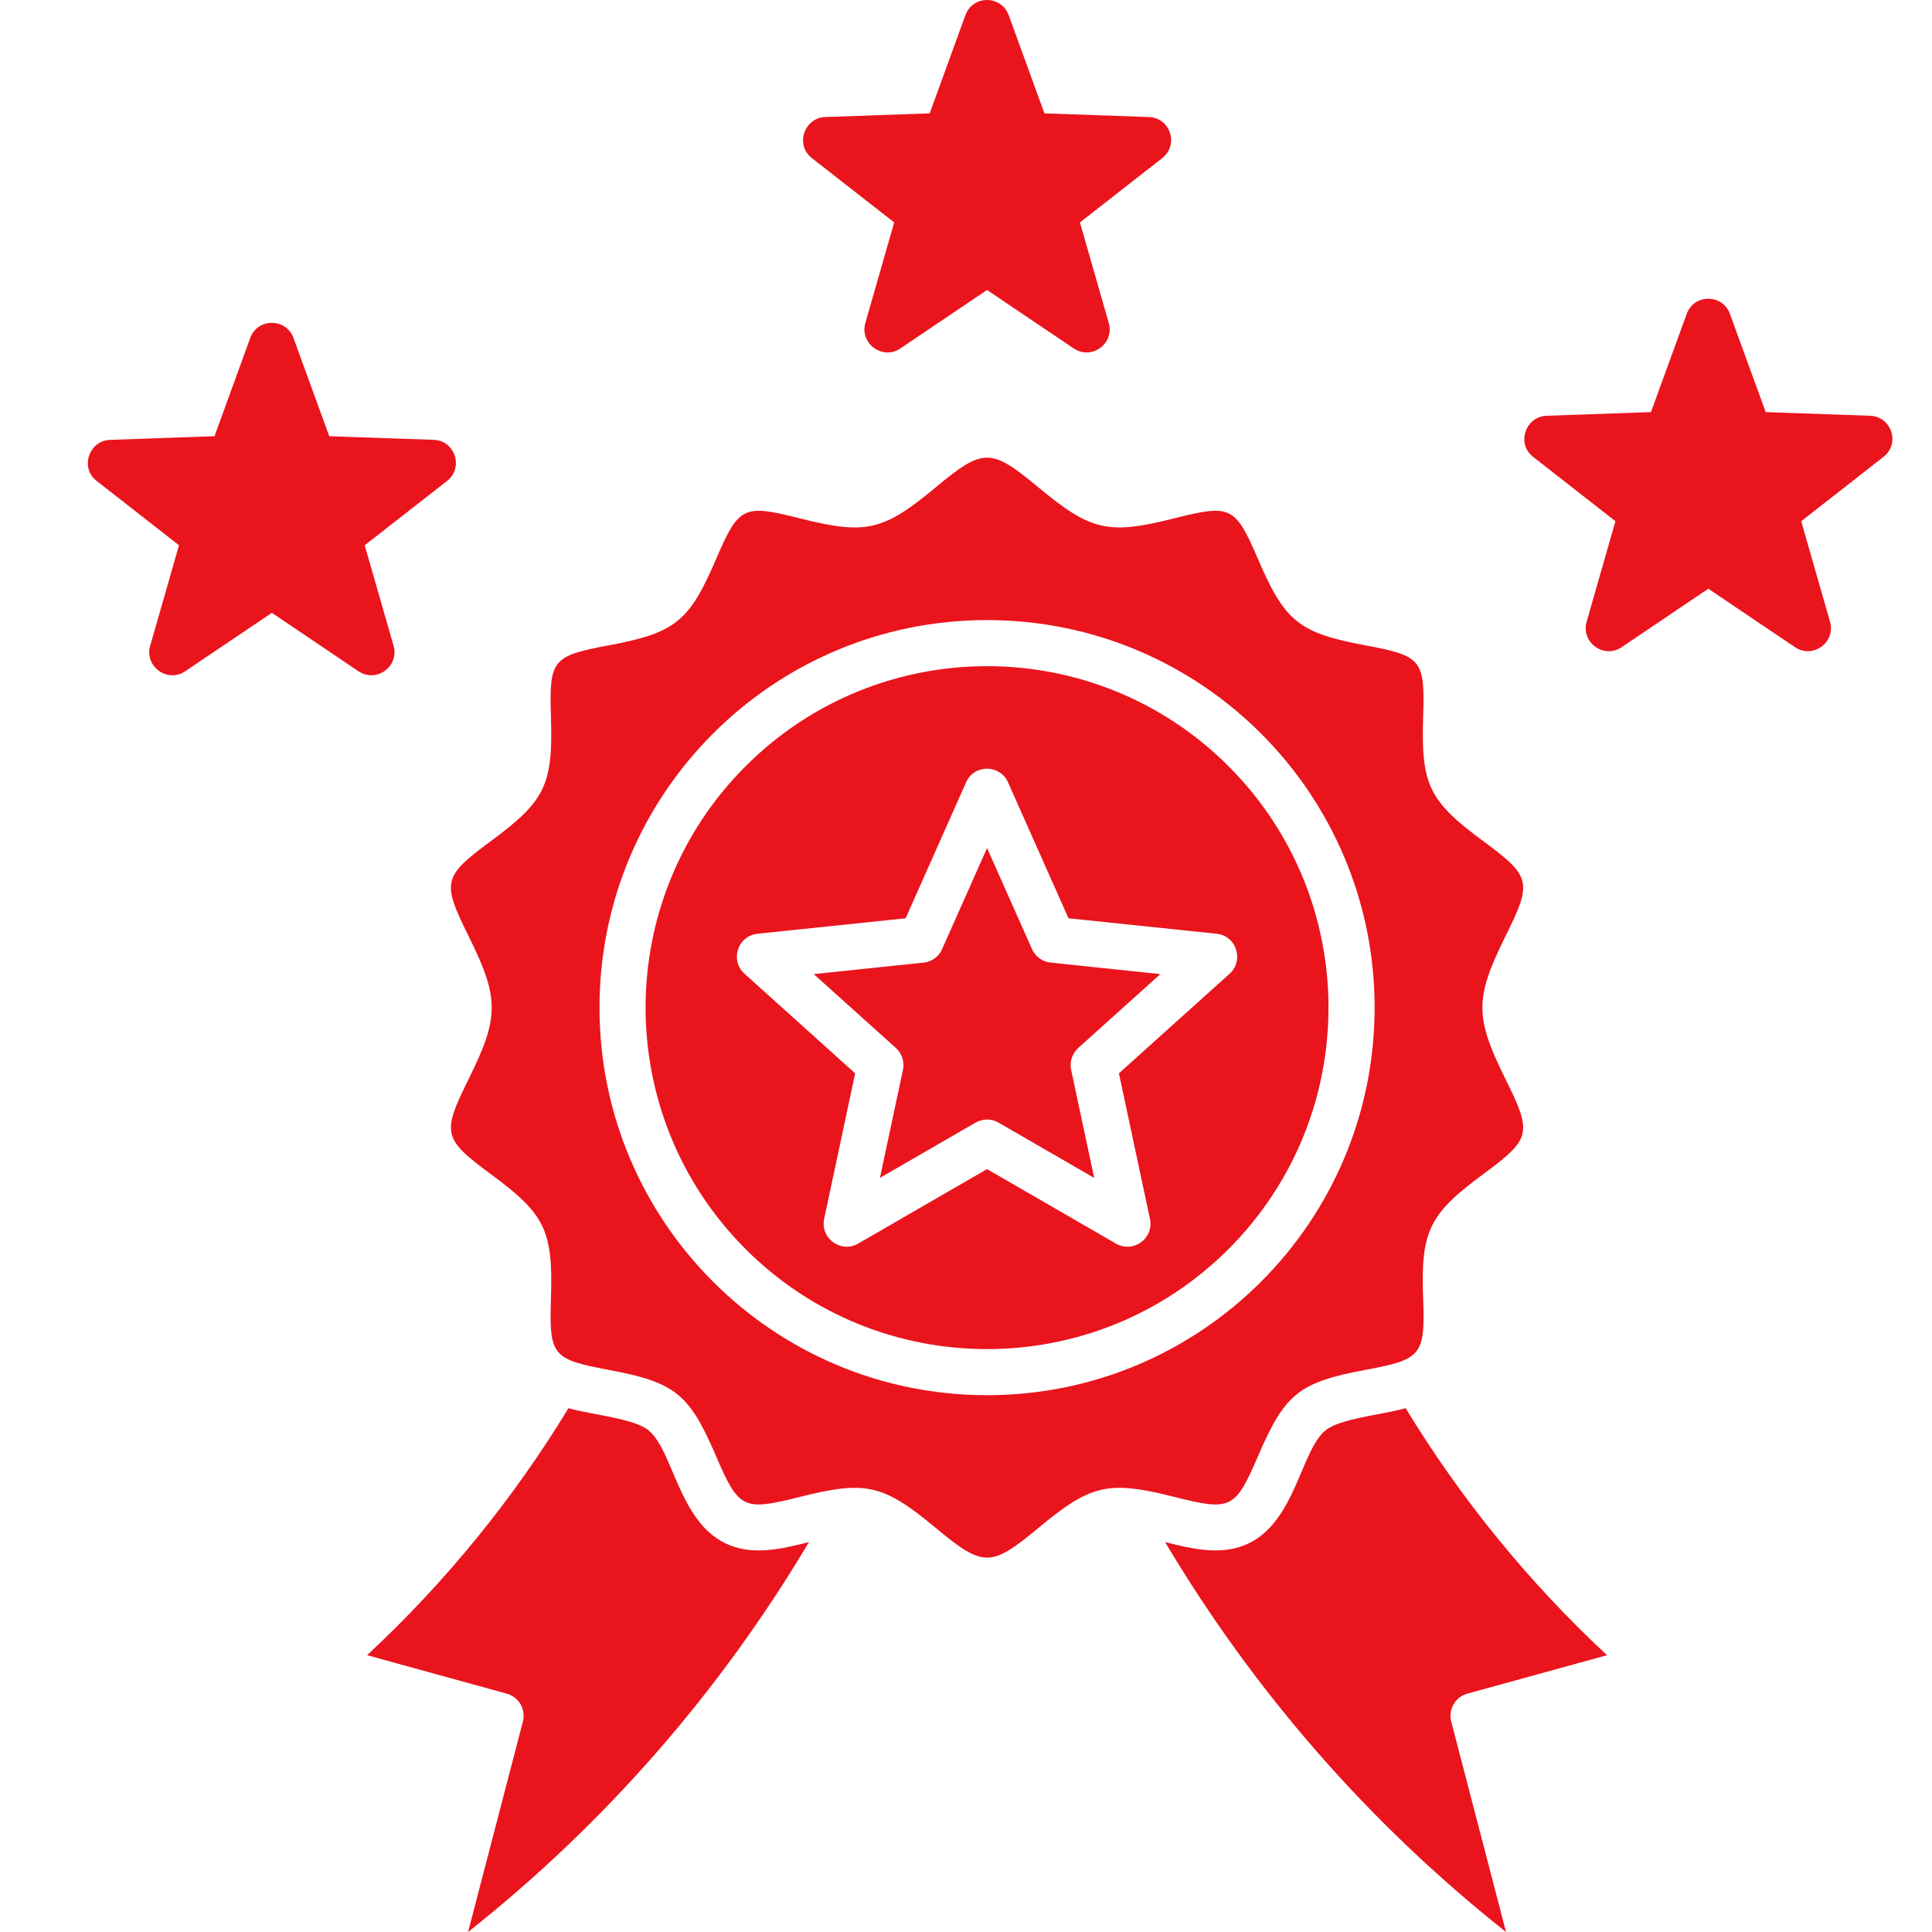 <svg xmlns="http://www.w3.org/2000/svg" width="40" height="40" viewBox="0 0 40 40" fill="none"><path fill-rule="evenodd" clip-rule="evenodd" d="M6.076 6.996L6.817 9.031L8.979 9.106C9.422 9.121 9.611 9.686 9.248 9.964L7.551 11.289L8.149 13.372C8.27 13.797 7.791 14.15 7.416 13.894L5.629 12.688L3.834 13.898C3.465 14.147 2.988 13.796 3.109 13.372L3.706 11.289L2.001 9.957C1.645 9.679 1.848 9.121 2.278 9.107L4.441 9.031L5.181 6.997C5.333 6.578 5.925 6.582 6.076 6.997V6.996ZM35.816 6.498L36.557 8.532L38.719 8.608C39.163 8.623 39.352 9.188 38.988 9.465L37.292 10.791L37.889 12.874C38.01 13.299 37.531 13.652 37.157 13.395L35.369 12.189L33.574 13.4C33.205 13.649 32.728 13.297 32.849 12.874L33.446 10.791L31.741 9.458C31.386 9.181 31.589 8.623 32.019 8.608L34.181 8.532L34.922 6.498C35.074 6.079 35.666 6.083 35.816 6.498ZM20.883 0.312L21.624 2.347L23.786 2.423C24.23 2.437 24.419 3.002 24.055 3.28L22.359 4.605L22.956 6.688C23.077 7.114 22.598 7.467 22.224 7.21L20.436 6.004L18.641 7.214C18.272 7.463 17.795 7.112 17.916 6.688L18.513 4.605L16.808 3.273C16.453 2.995 16.656 2.437 17.086 2.423L19.248 2.347L19.988 0.313C20.141 -0.106 20.733 -0.102 20.883 0.313V0.312ZM33.272 34.269C31.65 32.761 30.248 31.037 29.102 29.155C28.601 29.295 27.75 29.368 27.448 29.61C26.936 30.022 26.824 31.477 25.863 31.948C25.315 32.217 24.721 32.078 24.122 31.927C25.962 35.019 28.34 37.75 31.181 40L30.046 35.643C29.98 35.391 30.13 35.133 30.381 35.065L33.272 34.269L33.272 34.269ZM11.77 29.155C10.624 31.038 9.221 32.761 7.6 34.269L10.491 35.065C10.742 35.133 10.891 35.391 10.826 35.643L9.691 40C12.532 37.75 14.91 35.019 16.749 31.927C16.151 32.078 15.556 32.217 15.009 31.948C14.048 31.477 13.936 30.022 13.423 29.61C13.122 29.368 12.27 29.295 11.77 29.155H11.77ZM20.87 16.197L22.122 19.012L25.188 19.332C25.606 19.376 25.757 19.89 25.458 20.16L23.166 22.222L23.809 25.237C23.894 25.635 23.463 25.963 23.091 25.74L20.436 24.205L17.768 25.747C17.411 25.954 16.978 25.638 17.063 25.237L17.705 22.222L15.414 20.16C15.112 19.889 15.262 19.366 15.705 19.33L18.75 19.012L20.002 16.197C20.172 15.813 20.708 15.829 20.87 16.197L20.87 16.197ZM21.366 19.649L20.436 17.558L19.519 19.619C19.459 19.785 19.308 19.911 19.12 19.93L16.848 20.168L18.548 21.697C18.67 21.807 18.732 21.978 18.695 22.15L18.218 24.387L20.192 23.246C20.336 23.161 20.52 23.153 20.674 23.243L22.654 24.387L22.18 22.165C22.14 22 22.189 21.819 22.324 21.697L24.024 20.168L21.752 19.929C21.582 19.912 21.435 19.805 21.366 19.649ZM21.505 10.095C20.511 9.269 20.361 9.269 19.367 10.095C18.287 10.991 17.929 11.077 16.567 10.734C15.382 10.435 15.299 10.476 14.818 11.592C14.269 12.87 13.976 13.104 12.608 13.36C11.427 13.582 11.37 13.655 11.407 14.858C11.451 16.249 11.286 16.585 10.167 17.411C9.167 18.149 9.145 18.258 9.701 19.38C10.34 20.67 10.34 21.054 9.701 22.344C9.145 23.466 9.167 23.575 10.167 24.313C11.286 25.139 11.451 25.475 11.407 26.866C11.37 28.069 11.427 28.142 12.608 28.363C13.976 28.62 14.269 28.854 14.818 30.132C15.298 31.248 15.382 31.288 16.567 30.99C17.929 30.647 18.287 30.733 19.367 31.629C20.361 32.455 20.511 32.455 21.505 31.629C22.585 30.733 22.943 30.647 24.305 30.99C25.49 31.288 25.573 31.248 26.053 30.132C26.603 28.854 26.896 28.62 28.263 28.363C29.43 28.145 29.51 28.071 29.464 26.868C29.411 25.474 29.605 25.125 30.704 24.313C31.704 23.575 31.727 23.466 31.171 22.344C30.532 21.054 30.532 20.67 31.171 19.38C31.727 18.258 31.704 18.149 30.704 17.411C29.586 16.585 29.421 16.249 29.464 14.858C29.502 13.654 29.445 13.582 28.263 13.36C26.896 13.104 26.603 12.87 26.053 11.592C25.573 10.476 25.49 10.435 24.305 10.733C22.942 11.076 22.585 10.991 21.505 10.095L21.505 10.095ZM20.436 28.886C24.867 28.886 28.46 25.293 28.46 20.862C28.46 16.431 24.867 12.838 20.436 12.838C16.005 12.838 12.412 16.431 12.412 20.862C12.412 25.293 16.005 28.886 20.436 28.886ZM15.437 25.861C18.198 28.622 22.674 28.622 25.435 25.861C28.195 23.1 28.195 18.624 25.435 15.863C22.674 13.102 18.198 13.102 15.437 15.863C12.676 18.624 12.676 23.1 15.437 25.861Z" fill="#EA141D"></path></svg>